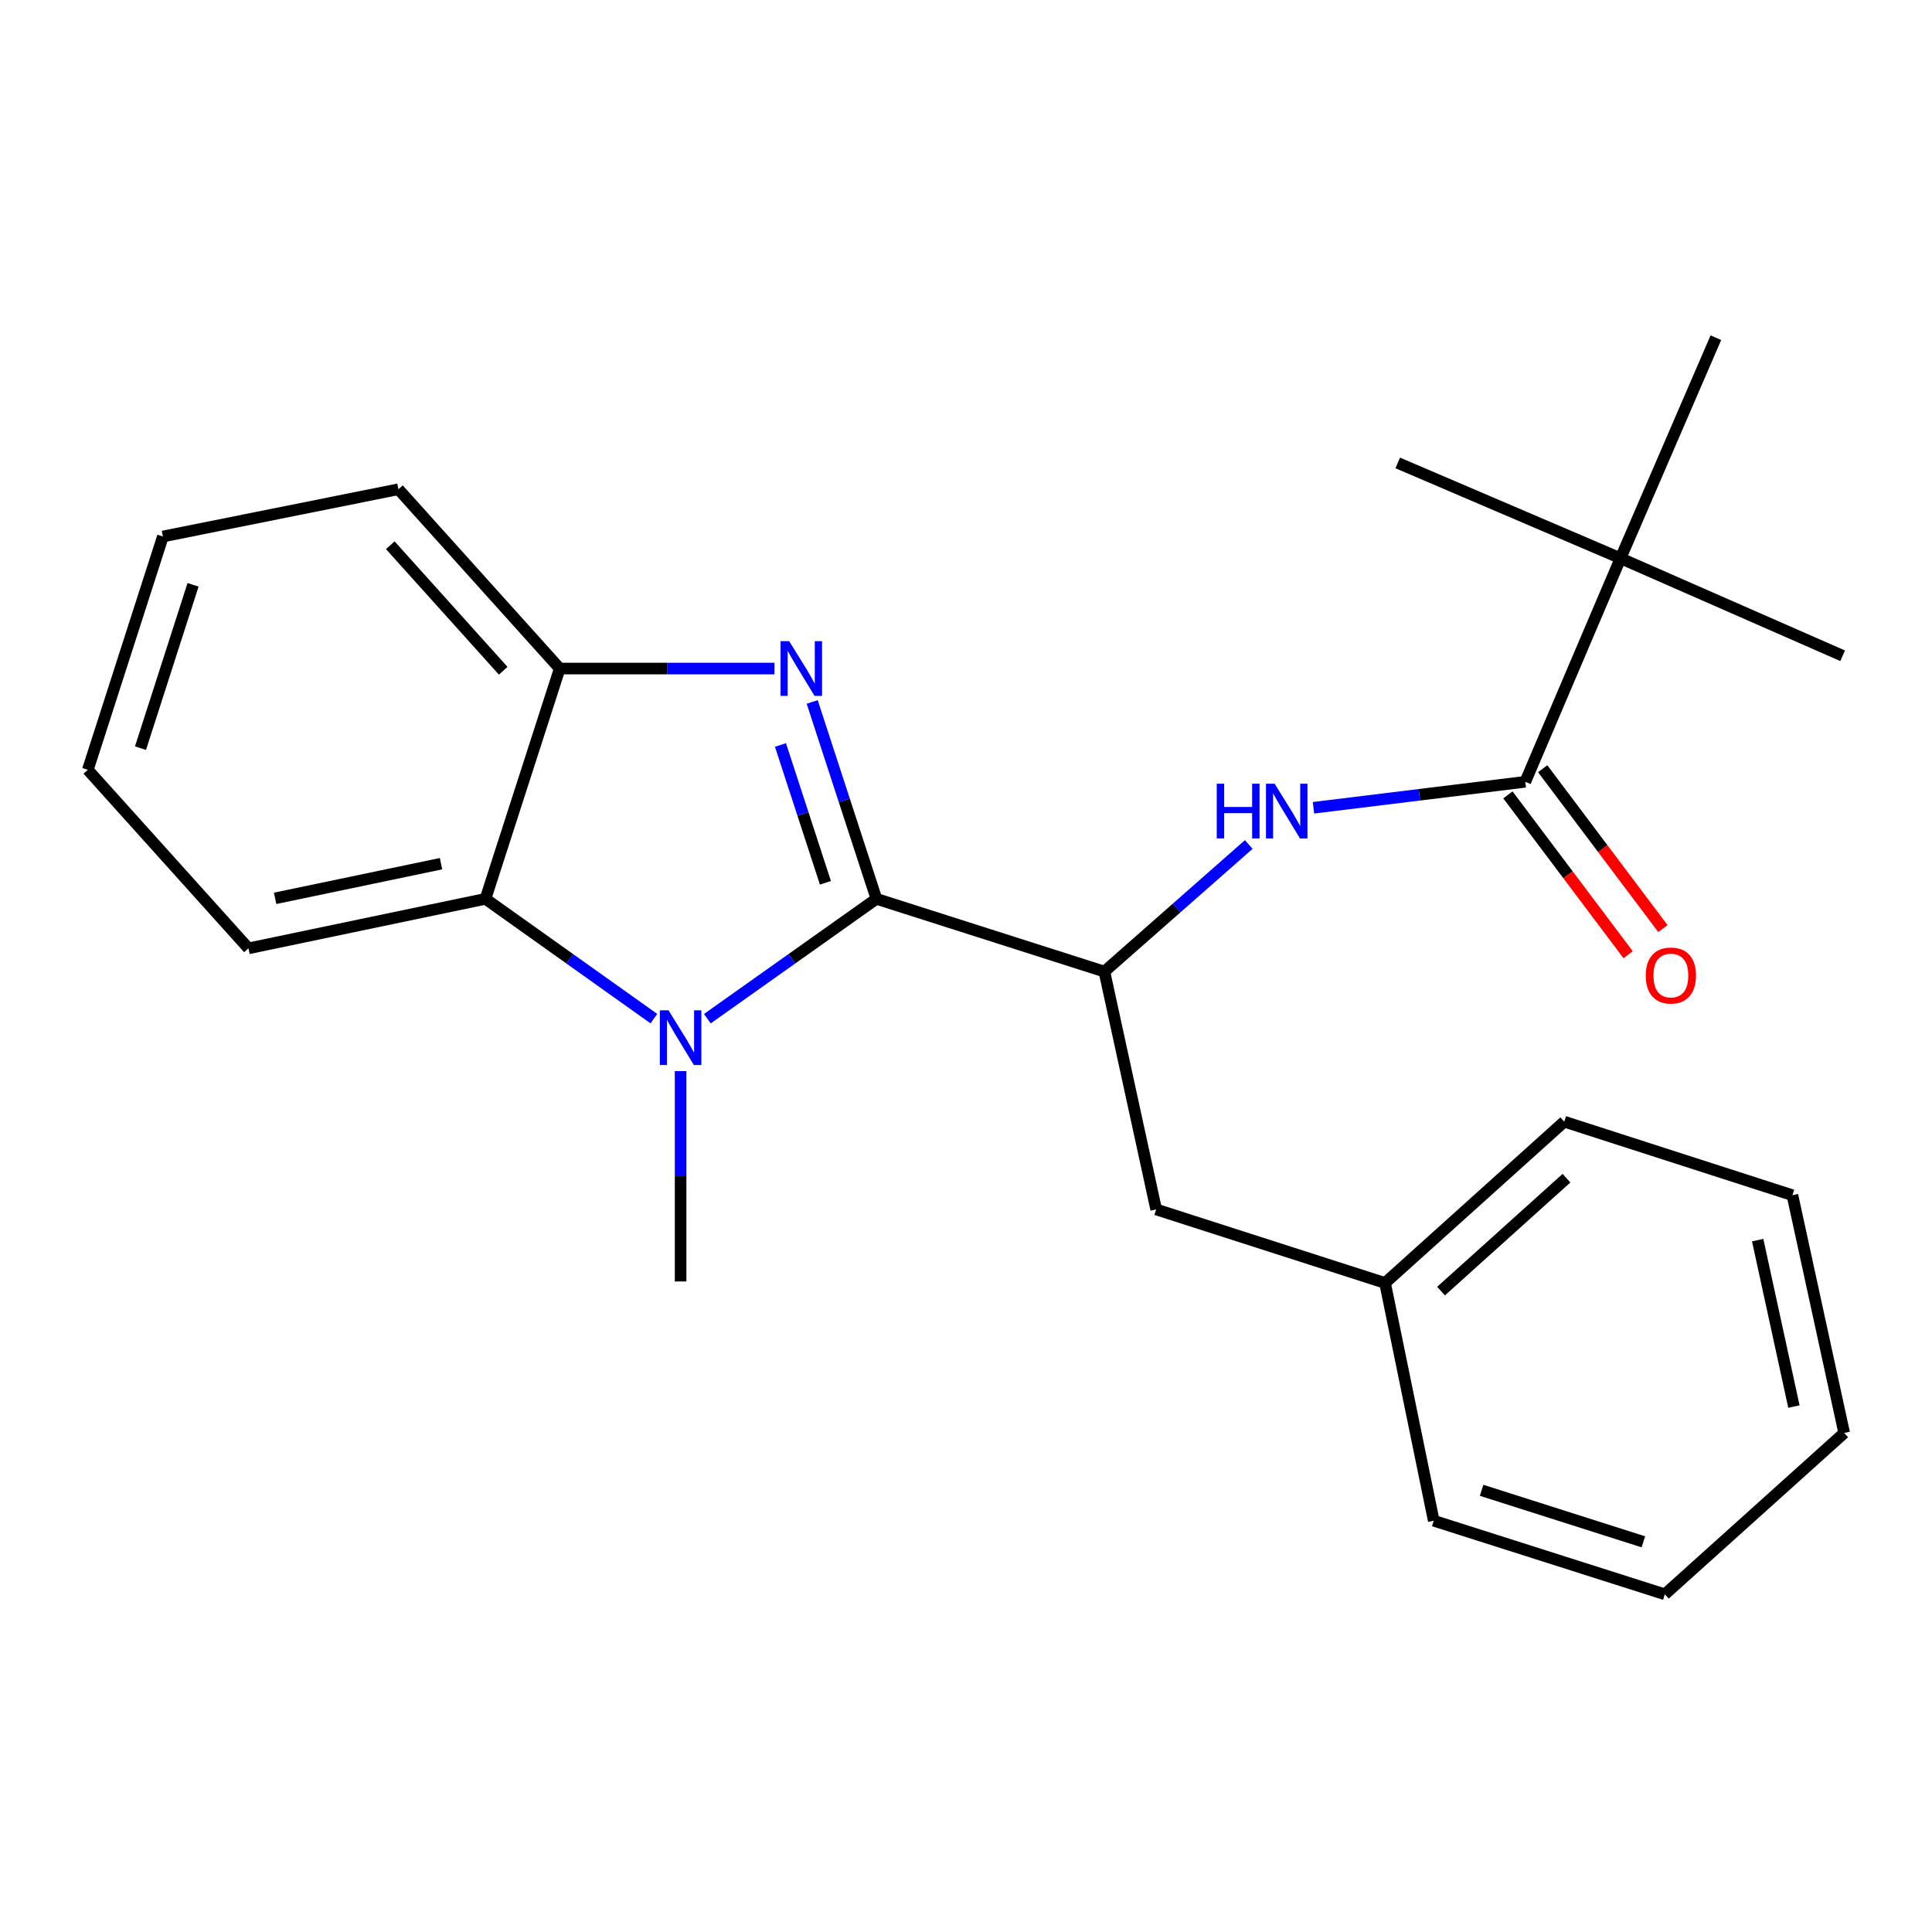 <?xml version='1.0' encoding='iso-8859-1'?>
<svg version='1.1' baseProfile='full'
              xmlns='http://www.w3.org/2000/svg'
                      xmlns:rdkit='http://www.rdkit.org/xml'
                      xmlns:xlink='http://www.w3.org/1999/xlink'
                  xml:space='preserve'
width='1000px' height='1000px' viewBox='0 0 1000 1000'>
<!-- END OF HEADER -->
<rect style='opacity:1.0;fill:#FFFFFF;stroke:none' width='1000' height='1000' x='0' y='0'> </rect>
<path class='bond-0' d='M 453.629,465.237 L 437.01,414.284' style='fill:none;fill-rule:evenodd;stroke:#000000;stroke-width:6px;stroke-linecap:butt;stroke-linejoin:miter;stroke-opacity:1' />
<path class='bond-0' d='M 437.01,414.284 L 420.391,363.332' style='fill:none;fill-rule:evenodd;stroke:#0000FF;stroke-width:6px;stroke-linecap:butt;stroke-linejoin:miter;stroke-opacity:1' />
<path class='bond-0' d='M 427.236,456.933 L 415.603,421.266' style='fill:none;fill-rule:evenodd;stroke:#000000;stroke-width:6px;stroke-linecap:butt;stroke-linejoin:miter;stroke-opacity:1' />
<path class='bond-0' d='M 415.603,421.266 L 403.97,385.6' style='fill:none;fill-rule:evenodd;stroke:#0000FF;stroke-width:6px;stroke-linecap:butt;stroke-linejoin:miter;stroke-opacity:1' />
<path class='bond-1' d='M 453.629,465.237 L 409.877,496.255' style='fill:none;fill-rule:evenodd;stroke:#000000;stroke-width:6px;stroke-linecap:butt;stroke-linejoin:miter;stroke-opacity:1' />
<path class='bond-1' d='M 409.877,496.255 L 366.125,527.273' style='fill:none;fill-rule:evenodd;stroke:#0000FF;stroke-width:6px;stroke-linecap:butt;stroke-linejoin:miter;stroke-opacity:1' />
<path class='bond-2' d='M 453.629,465.237 L 571.627,502.89' style='fill:none;fill-rule:evenodd;stroke:#000000;stroke-width:6px;stroke-linecap:butt;stroke-linejoin:miter;stroke-opacity:1' />
<path class='bond-4' d='M 400.884,346.037 L 345.303,346.037' style='fill:none;fill-rule:evenodd;stroke:#0000FF;stroke-width:6px;stroke-linecap:butt;stroke-linejoin:miter;stroke-opacity:1' />
<path class='bond-4' d='M 345.303,346.037 L 289.721,346.037' style='fill:none;fill-rule:evenodd;stroke:#000000;stroke-width:6px;stroke-linecap:butt;stroke-linejoin:miter;stroke-opacity:1' />
<path class='bond-3' d='M 338.441,527.245 L 294.86,496.241' style='fill:none;fill-rule:evenodd;stroke:#0000FF;stroke-width:6px;stroke-linecap:butt;stroke-linejoin:miter;stroke-opacity:1' />
<path class='bond-3' d='M 294.86,496.241 L 251.28,465.237' style='fill:none;fill-rule:evenodd;stroke:#000000;stroke-width:6px;stroke-linecap:butt;stroke-linejoin:miter;stroke-opacity:1' />
<path class='bond-10' d='M 352.279,554.404 L 352.279,608.843' style='fill:none;fill-rule:evenodd;stroke:#0000FF;stroke-width:6px;stroke-linecap:butt;stroke-linejoin:miter;stroke-opacity:1' />
<path class='bond-10' d='M 352.279,608.843 L 352.279,663.282' style='fill:none;fill-rule:evenodd;stroke:#000000;stroke-width:6px;stroke-linecap:butt;stroke-linejoin:miter;stroke-opacity:1' />
<path class='bond-6' d='M 571.627,502.89 L 608.99,469.998' style='fill:none;fill-rule:evenodd;stroke:#000000;stroke-width:6px;stroke-linecap:butt;stroke-linejoin:miter;stroke-opacity:1' />
<path class='bond-6' d='M 608.99,469.998 L 646.353,437.107' style='fill:none;fill-rule:evenodd;stroke:#0000FF;stroke-width:6px;stroke-linecap:butt;stroke-linejoin:miter;stroke-opacity:1' />
<path class='bond-8' d='M 571.627,502.89 L 598.435,626.005' style='fill:none;fill-rule:evenodd;stroke:#000000;stroke-width:6px;stroke-linecap:butt;stroke-linejoin:miter;stroke-opacity:1' />
<path class='bond-12' d='M 251.28,465.237 L 128.603,490.868' style='fill:none;fill-rule:evenodd;stroke:#000000;stroke-width:6px;stroke-linecap:butt;stroke-linejoin:miter;stroke-opacity:1' />
<path class='bond-12' d='M 228.274,447.041 L 142.4,464.983' style='fill:none;fill-rule:evenodd;stroke:#000000;stroke-width:6px;stroke-linecap:butt;stroke-linejoin:miter;stroke-opacity:1' />
<path class='bond-24' d='M 251.28,465.237 L 289.721,346.037' style='fill:none;fill-rule:evenodd;stroke:#000000;stroke-width:6px;stroke-linecap:butt;stroke-linejoin:miter;stroke-opacity:1' />
<path class='bond-13' d='M 289.721,346.037 L 206.222,253.232' style='fill:none;fill-rule:evenodd;stroke:#000000;stroke-width:6px;stroke-linecap:butt;stroke-linejoin:miter;stroke-opacity:1' />
<path class='bond-13' d='M 260.457,347.177 L 202.008,282.213' style='fill:none;fill-rule:evenodd;stroke:#000000;stroke-width:6px;stroke-linecap:butt;stroke-linejoin:miter;stroke-opacity:1' />
<path class='bond-5' d='M 789.487,404.655 L 734.673,411.38' style='fill:none;fill-rule:evenodd;stroke:#000000;stroke-width:6px;stroke-linecap:butt;stroke-linejoin:miter;stroke-opacity:1' />
<path class='bond-5' d='M 734.673,411.38 L 679.859,418.105' style='fill:none;fill-rule:evenodd;stroke:#0000FF;stroke-width:6px;stroke-linecap:butt;stroke-linejoin:miter;stroke-opacity:1' />
<path class='bond-7' d='M 789.487,404.655 L 838.786,288.97' style='fill:none;fill-rule:evenodd;stroke:#000000;stroke-width:6px;stroke-linecap:butt;stroke-linejoin:miter;stroke-opacity:1' />
<path class='bond-9' d='M 780.49,411.423 L 811.603,452.788' style='fill:none;fill-rule:evenodd;stroke:#000000;stroke-width:6px;stroke-linecap:butt;stroke-linejoin:miter;stroke-opacity:1' />
<path class='bond-9' d='M 811.603,452.788 L 842.717,494.154' style='fill:none;fill-rule:evenodd;stroke:#FF0000;stroke-width:6px;stroke-linecap:butt;stroke-linejoin:miter;stroke-opacity:1' />
<path class='bond-9' d='M 798.484,397.888 L 829.598,439.254' style='fill:none;fill-rule:evenodd;stroke:#000000;stroke-width:6px;stroke-linecap:butt;stroke-linejoin:miter;stroke-opacity:1' />
<path class='bond-9' d='M 829.598,439.254 L 860.711,480.62' style='fill:none;fill-rule:evenodd;stroke:#FF0000;stroke-width:6px;stroke-linecap:butt;stroke-linejoin:miter;stroke-opacity:1' />
<path class='bond-14' d='M 838.786,288.97 L 888.134,174.787' style='fill:none;fill-rule:evenodd;stroke:#000000;stroke-width:6px;stroke-linecap:butt;stroke-linejoin:miter;stroke-opacity:1' />
<path class='bond-15' d='M 838.786,288.97 L 723.464,239.609' style='fill:none;fill-rule:evenodd;stroke:#000000;stroke-width:6px;stroke-linecap:butt;stroke-linejoin:miter;stroke-opacity:1' />
<path class='bond-16' d='M 838.786,288.97 L 953.745,339.42' style='fill:none;fill-rule:evenodd;stroke:#000000;stroke-width:6px;stroke-linecap:butt;stroke-linejoin:miter;stroke-opacity:1' />
<path class='bond-11' d='M 598.435,626.005 L 716.896,664.07' style='fill:none;fill-rule:evenodd;stroke:#000000;stroke-width:6px;stroke-linecap:butt;stroke-linejoin:miter;stroke-opacity:1' />
<path class='bond-17' d='M 716.896,664.07 L 809.652,580.572' style='fill:none;fill-rule:evenodd;stroke:#000000;stroke-width:6px;stroke-linecap:butt;stroke-linejoin:miter;stroke-opacity:1' />
<path class='bond-17' d='M 745.874,668.28 L 810.803,609.831' style='fill:none;fill-rule:evenodd;stroke:#000000;stroke-width:6px;stroke-linecap:butt;stroke-linejoin:miter;stroke-opacity:1' />
<path class='bond-18' d='M 716.896,664.07 L 742.102,787.123' style='fill:none;fill-rule:evenodd;stroke:#000000;stroke-width:6px;stroke-linecap:butt;stroke-linejoin:miter;stroke-opacity:1' />
<path class='bond-19' d='M 128.603,490.868 L 45.455,398.463' style='fill:none;fill-rule:evenodd;stroke:#000000;stroke-width:6px;stroke-linecap:butt;stroke-linejoin:miter;stroke-opacity:1' />
<path class='bond-20' d='M 206.222,253.232 L 84.32,277.687' style='fill:none;fill-rule:evenodd;stroke:#000000;stroke-width:6px;stroke-linecap:butt;stroke-linejoin:miter;stroke-opacity:1' />
<path class='bond-22' d='M 809.652,580.572 L 927.751,618.637' style='fill:none;fill-rule:evenodd;stroke:#000000;stroke-width:6px;stroke-linecap:butt;stroke-linejoin:miter;stroke-opacity:1' />
<path class='bond-21' d='M 742.102,787.123 L 861.715,825.213' style='fill:none;fill-rule:evenodd;stroke:#000000;stroke-width:6px;stroke-linecap:butt;stroke-linejoin:miter;stroke-opacity:1' />
<path class='bond-21' d='M 766.877,771.381 L 850.605,798.045' style='fill:none;fill-rule:evenodd;stroke:#000000;stroke-width:6px;stroke-linecap:butt;stroke-linejoin:miter;stroke-opacity:1' />
<path class='bond-25' d='M 45.455,398.463 L 84.32,277.687' style='fill:none;fill-rule:evenodd;stroke:#000000;stroke-width:6px;stroke-linecap:butt;stroke-linejoin:miter;stroke-opacity:1' />
<path class='bond-25' d='M 72.719,387.244 L 99.925,302.701' style='fill:none;fill-rule:evenodd;stroke:#000000;stroke-width:6px;stroke-linecap:butt;stroke-linejoin:miter;stroke-opacity:1' />
<path class='bond-23' d='M 861.715,825.213 L 954.545,741.702' style='fill:none;fill-rule:evenodd;stroke:#000000;stroke-width:6px;stroke-linecap:butt;stroke-linejoin:miter;stroke-opacity:1' />
<path class='bond-26' d='M 927.751,618.637 L 954.545,741.702' style='fill:none;fill-rule:evenodd;stroke:#000000;stroke-width:6px;stroke-linecap:butt;stroke-linejoin:miter;stroke-opacity:1' />
<path class='bond-26' d='M 909.769,641.887 L 928.525,728.033' style='fill:none;fill-rule:evenodd;stroke:#000000;stroke-width:6px;stroke-linecap:butt;stroke-linejoin:miter;stroke-opacity:1' />
<path  class='atom-1' d='M 408.49 331.877
L 417.77 346.877
Q 418.69 348.357, 420.17 351.037
Q 421.65 353.717, 421.73 353.877
L 421.73 331.877
L 425.49 331.877
L 425.49 360.197
L 421.61 360.197
L 411.65 343.797
Q 410.49 341.877, 409.25 339.677
Q 408.05 337.477, 407.69 336.797
L 407.69 360.197
L 404.01 360.197
L 404.01 331.877
L 408.49 331.877
' fill='#0000FF'/>
<path  class='atom-2' d='M 346.019 522.93
L 355.299 537.93
Q 356.219 539.41, 357.699 542.09
Q 359.179 544.77, 359.259 544.93
L 359.259 522.93
L 363.019 522.93
L 363.019 551.25
L 359.139 551.25
L 349.179 534.85
Q 348.019 532.93, 346.779 530.73
Q 345.579 528.53, 345.219 527.85
L 345.219 551.25
L 341.539 551.25
L 341.539 522.93
L 346.019 522.93
' fill='#0000FF'/>
<path  class='atom-7' d='M 629.789 405.644
L 633.629 405.644
L 633.629 417.684
L 648.109 417.684
L 648.109 405.644
L 651.949 405.644
L 651.949 433.964
L 648.109 433.964
L 648.109 420.884
L 633.629 420.884
L 633.629 433.964
L 629.789 433.964
L 629.789 405.644
' fill='#0000FF'/>
<path  class='atom-7' d='M 659.749 405.644
L 669.029 420.644
Q 669.949 422.124, 671.429 424.804
Q 672.909 427.484, 672.989 427.644
L 672.989 405.644
L 676.749 405.644
L 676.749 433.964
L 672.869 433.964
L 662.909 417.564
Q 661.749 415.644, 660.509 413.444
Q 659.309 411.244, 658.949 410.564
L 658.949 433.964
L 655.269 433.964
L 655.269 405.644
L 659.749 405.644
' fill='#0000FF'/>
<path  class='atom-10' d='M 851.842 504.921
Q 851.842 498.121, 855.202 494.321
Q 858.562 490.521, 864.842 490.521
Q 871.122 490.521, 874.482 494.321
Q 877.842 498.121, 877.842 504.921
Q 877.842 511.801, 874.442 515.721
Q 871.042 519.601, 864.842 519.601
Q 858.602 519.601, 855.202 515.721
Q 851.842 511.841, 851.842 504.921
M 864.842 516.401
Q 869.162 516.401, 871.482 513.521
Q 873.842 510.601, 873.842 504.921
Q 873.842 499.361, 871.482 496.561
Q 869.162 493.721, 864.842 493.721
Q 860.522 493.721, 858.162 496.521
Q 855.842 499.321, 855.842 504.921
Q 855.842 510.641, 858.162 513.521
Q 860.522 516.401, 864.842 516.401
' fill='#FF0000'/>
</svg>
